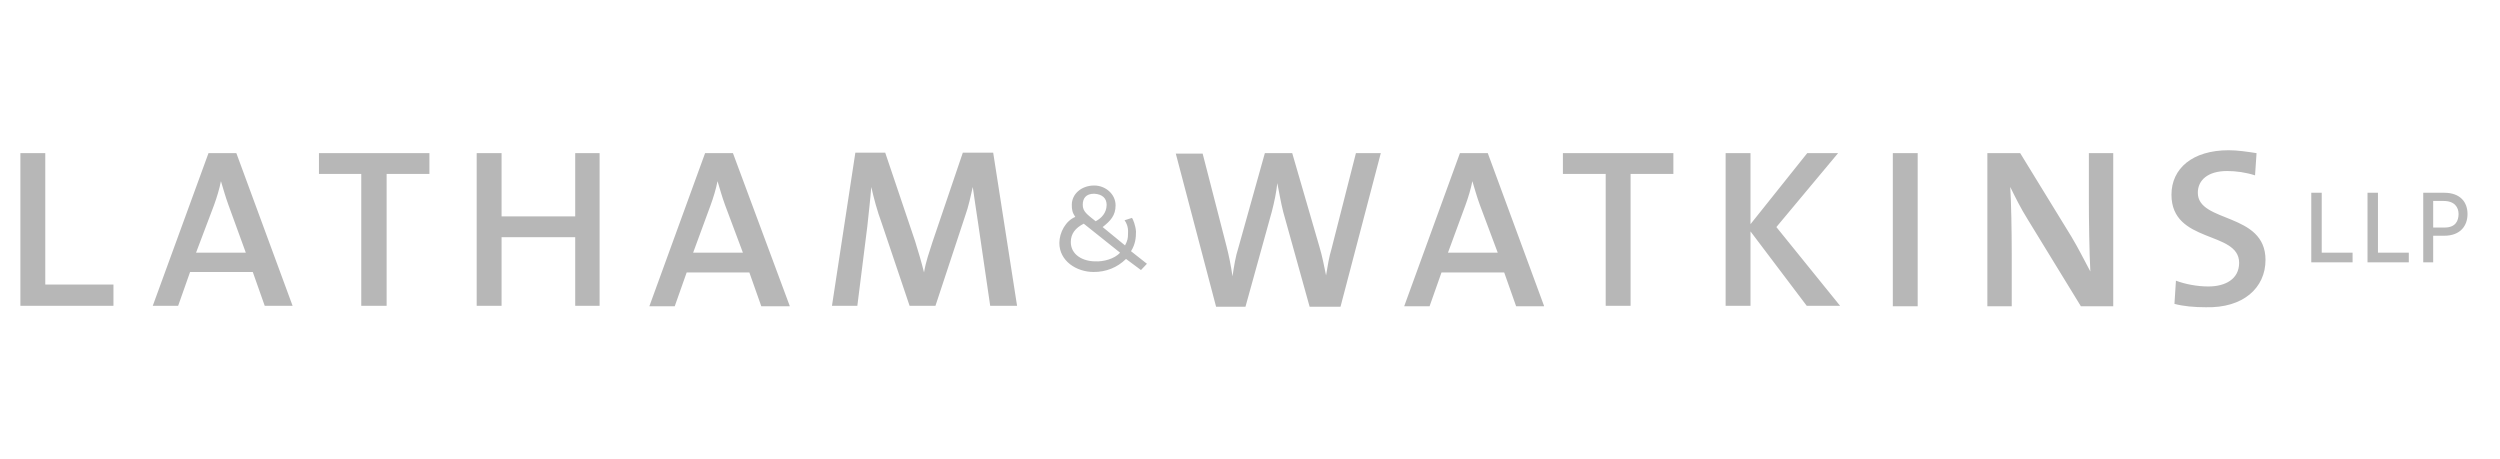 <svg width="207" height="38" viewBox="0 0 207 38" fill="none" xmlns="http://www.w3.org/2000/svg">
<g clip-path="url(#clip0_10320_31500)">
<path d="M201.468 21.72V19.52H202.374C203.734 19.52 204.311 18.68 204.311 17.72C204.311 16.76 203.734 15.96 202.374 15.96H200.644V21.72H201.468ZM201.468 16.64H202.333C203.24 16.64 203.569 17.16 203.569 17.72C203.569 18.28 203.322 18.84 202.416 18.84H201.468V16.64ZM196.03 21.72H199.449V20.92H196.895V15.96H196.03V21.72ZM191.374 21.72H194.794V20.92H192.239V15.96H191.374V21.72ZM187.584 21.52C187.584 17.56 181.98 18.48 181.98 15.96C181.98 14.92 182.804 14.16 184.411 14.16C185.153 14.16 185.977 14.28 186.718 14.52L186.842 12.68C186.059 12.56 185.276 12.44 184.535 12.44C181.527 12.44 179.797 13.96 179.797 16.12C179.797 20.2 185.4 19.08 185.4 21.76C185.4 23.12 184.246 23.72 182.846 23.72C181.898 23.72 180.909 23.52 180.168 23.24L180.044 25.16C180.786 25.36 181.692 25.44 182.64 25.44C185.73 25.52 187.584 23.84 187.584 21.52ZM174.976 25.32V12.68H172.958V16.44C172.958 18.28 172.999 21.04 173.081 22.48C172.587 21.56 172.092 20.56 171.516 19.6L167.272 12.68H164.553V25.36H166.572V21.08C166.572 19.28 166.53 16.72 166.448 15.48C166.86 16.32 167.313 17.24 167.89 18.16L172.298 25.36H174.976V25.32ZM156.725 12.68H158.785V25.36H156.725V12.68ZM152.358 25.32L147.084 18.8L152.193 12.68H149.638L144.942 18.56V12.68H142.882V25.32H144.942V19.16L149.597 25.32H152.358ZM138.556 14.4V12.68H129.409V14.4H132.952V25.32H135.012V14.4H138.556ZM124.012 20.92H119.892L121.334 17C121.581 16.32 121.787 15.64 121.911 15C122.117 15.68 122.282 16.28 122.529 16.96L124.012 20.92ZM127.844 25.32L123.188 12.68H120.881L116.266 25.36H118.368L119.356 22.56H124.548L125.536 25.36H127.844V25.32ZM114.33 12.68H112.27L110.251 20.6C110.045 21.28 109.922 22.04 109.798 22.8C109.633 22 109.468 21.16 109.262 20.48L106.996 12.68H104.73L102.547 20.48C102.3 21.24 102.176 22.04 102.052 22.88C101.929 22.04 101.764 21.2 101.558 20.4L99.58 12.72H97.356L100.693 25.4H103.124L105.307 17.52C105.513 16.72 105.678 15.96 105.76 15.16C105.925 15.96 106.049 16.76 106.255 17.56L108.438 25.4H110.993L114.33 12.68ZM93.112 18.24C93.236 18.4 93.442 18.76 93.4 19.32C93.4 19.76 93.359 19.92 93.153 20.32L91.299 18.8C91.958 18.28 92.37 17.84 92.37 17C92.37 16.08 91.546 15.36 90.599 15.36C89.569 15.36 88.745 16.04 88.745 16.96C88.745 17.36 88.786 17.6 89.033 17.96C88.25 18.28 87.715 19.24 87.715 20.12C87.715 21.6 89.116 22.52 90.558 22.52C91.588 22.52 92.494 22.16 93.236 21.44L94.472 22.36L94.966 21.84L93.648 20.8C94.018 20.2 94.06 19.68 94.06 19.16C94.018 18.64 93.812 18.16 93.73 18.04L93.112 18.24ZM91.629 16.96C91.629 17.64 91.176 18.08 90.722 18.32C90.022 17.76 89.651 17.52 89.651 16.96C89.651 16.44 89.898 16.04 90.599 16.04C91.299 16.08 91.629 16.44 91.629 16.96ZM92.741 20.92C92.288 21.44 91.34 21.68 90.681 21.64C89.692 21.64 88.662 21.12 88.662 20.04C88.662 19.36 89.033 18.88 89.734 18.52L92.741 20.92Z" fill="#0F0F0F" fill-opacity="0.3"/>
<path d="M84.213 25.32L82.236 12.64H79.722L77.209 20.04C76.921 20.96 76.673 21.6 76.509 22.56C76.303 21.72 76.055 20.88 75.767 19.96L73.295 12.64H70.823L68.887 25.32H70.988L71.812 18.76C71.936 17.56 72.059 16.56 72.141 15.48C72.347 16.4 72.636 17.48 73.007 18.48L75.314 25.32H77.456L79.887 17.96C80.217 17.04 80.382 16.2 80.546 15.48C80.67 16.32 80.793 17.24 80.999 18.56L81.988 25.32H84.213ZM61.512 20.92H57.392L58.834 17C59.081 16.32 59.287 15.64 59.411 15C59.617 15.68 59.781 16.28 60.029 16.96L61.512 20.92ZM65.385 25.32L60.688 12.68H58.381L53.766 25.36H55.867L56.856 22.56H62.047L63.036 25.36H65.385V25.32ZM49.646 25.32V12.68H47.627V17.92H41.53V12.68H39.47V25.32H41.53V19.64H47.627V25.32H49.646ZM35.556 14.4V12.68H26.41V14.4H29.912V25.32H32.013V14.4H35.556ZM20.353 20.92H16.233L17.716 17C17.963 16.32 18.169 15.64 18.293 15C18.499 15.68 18.664 16.28 18.911 16.96L20.353 20.92ZM24.226 25.32L19.57 12.68H17.263L12.649 25.32H14.75L15.739 22.52H20.93L21.919 25.32H24.226ZM9.394 25.32V23.56H3.749V12.68H1.689V25.32H9.394Z" fill="#0F0F0F" fill-opacity="0.3"/>
</g>
<defs>
<clipPath id="clip0_10320_31500">
<rect width="206" height="38" fill="white" transform="translate(0.438)"/>
</clipPath>
</defs>
</svg>
